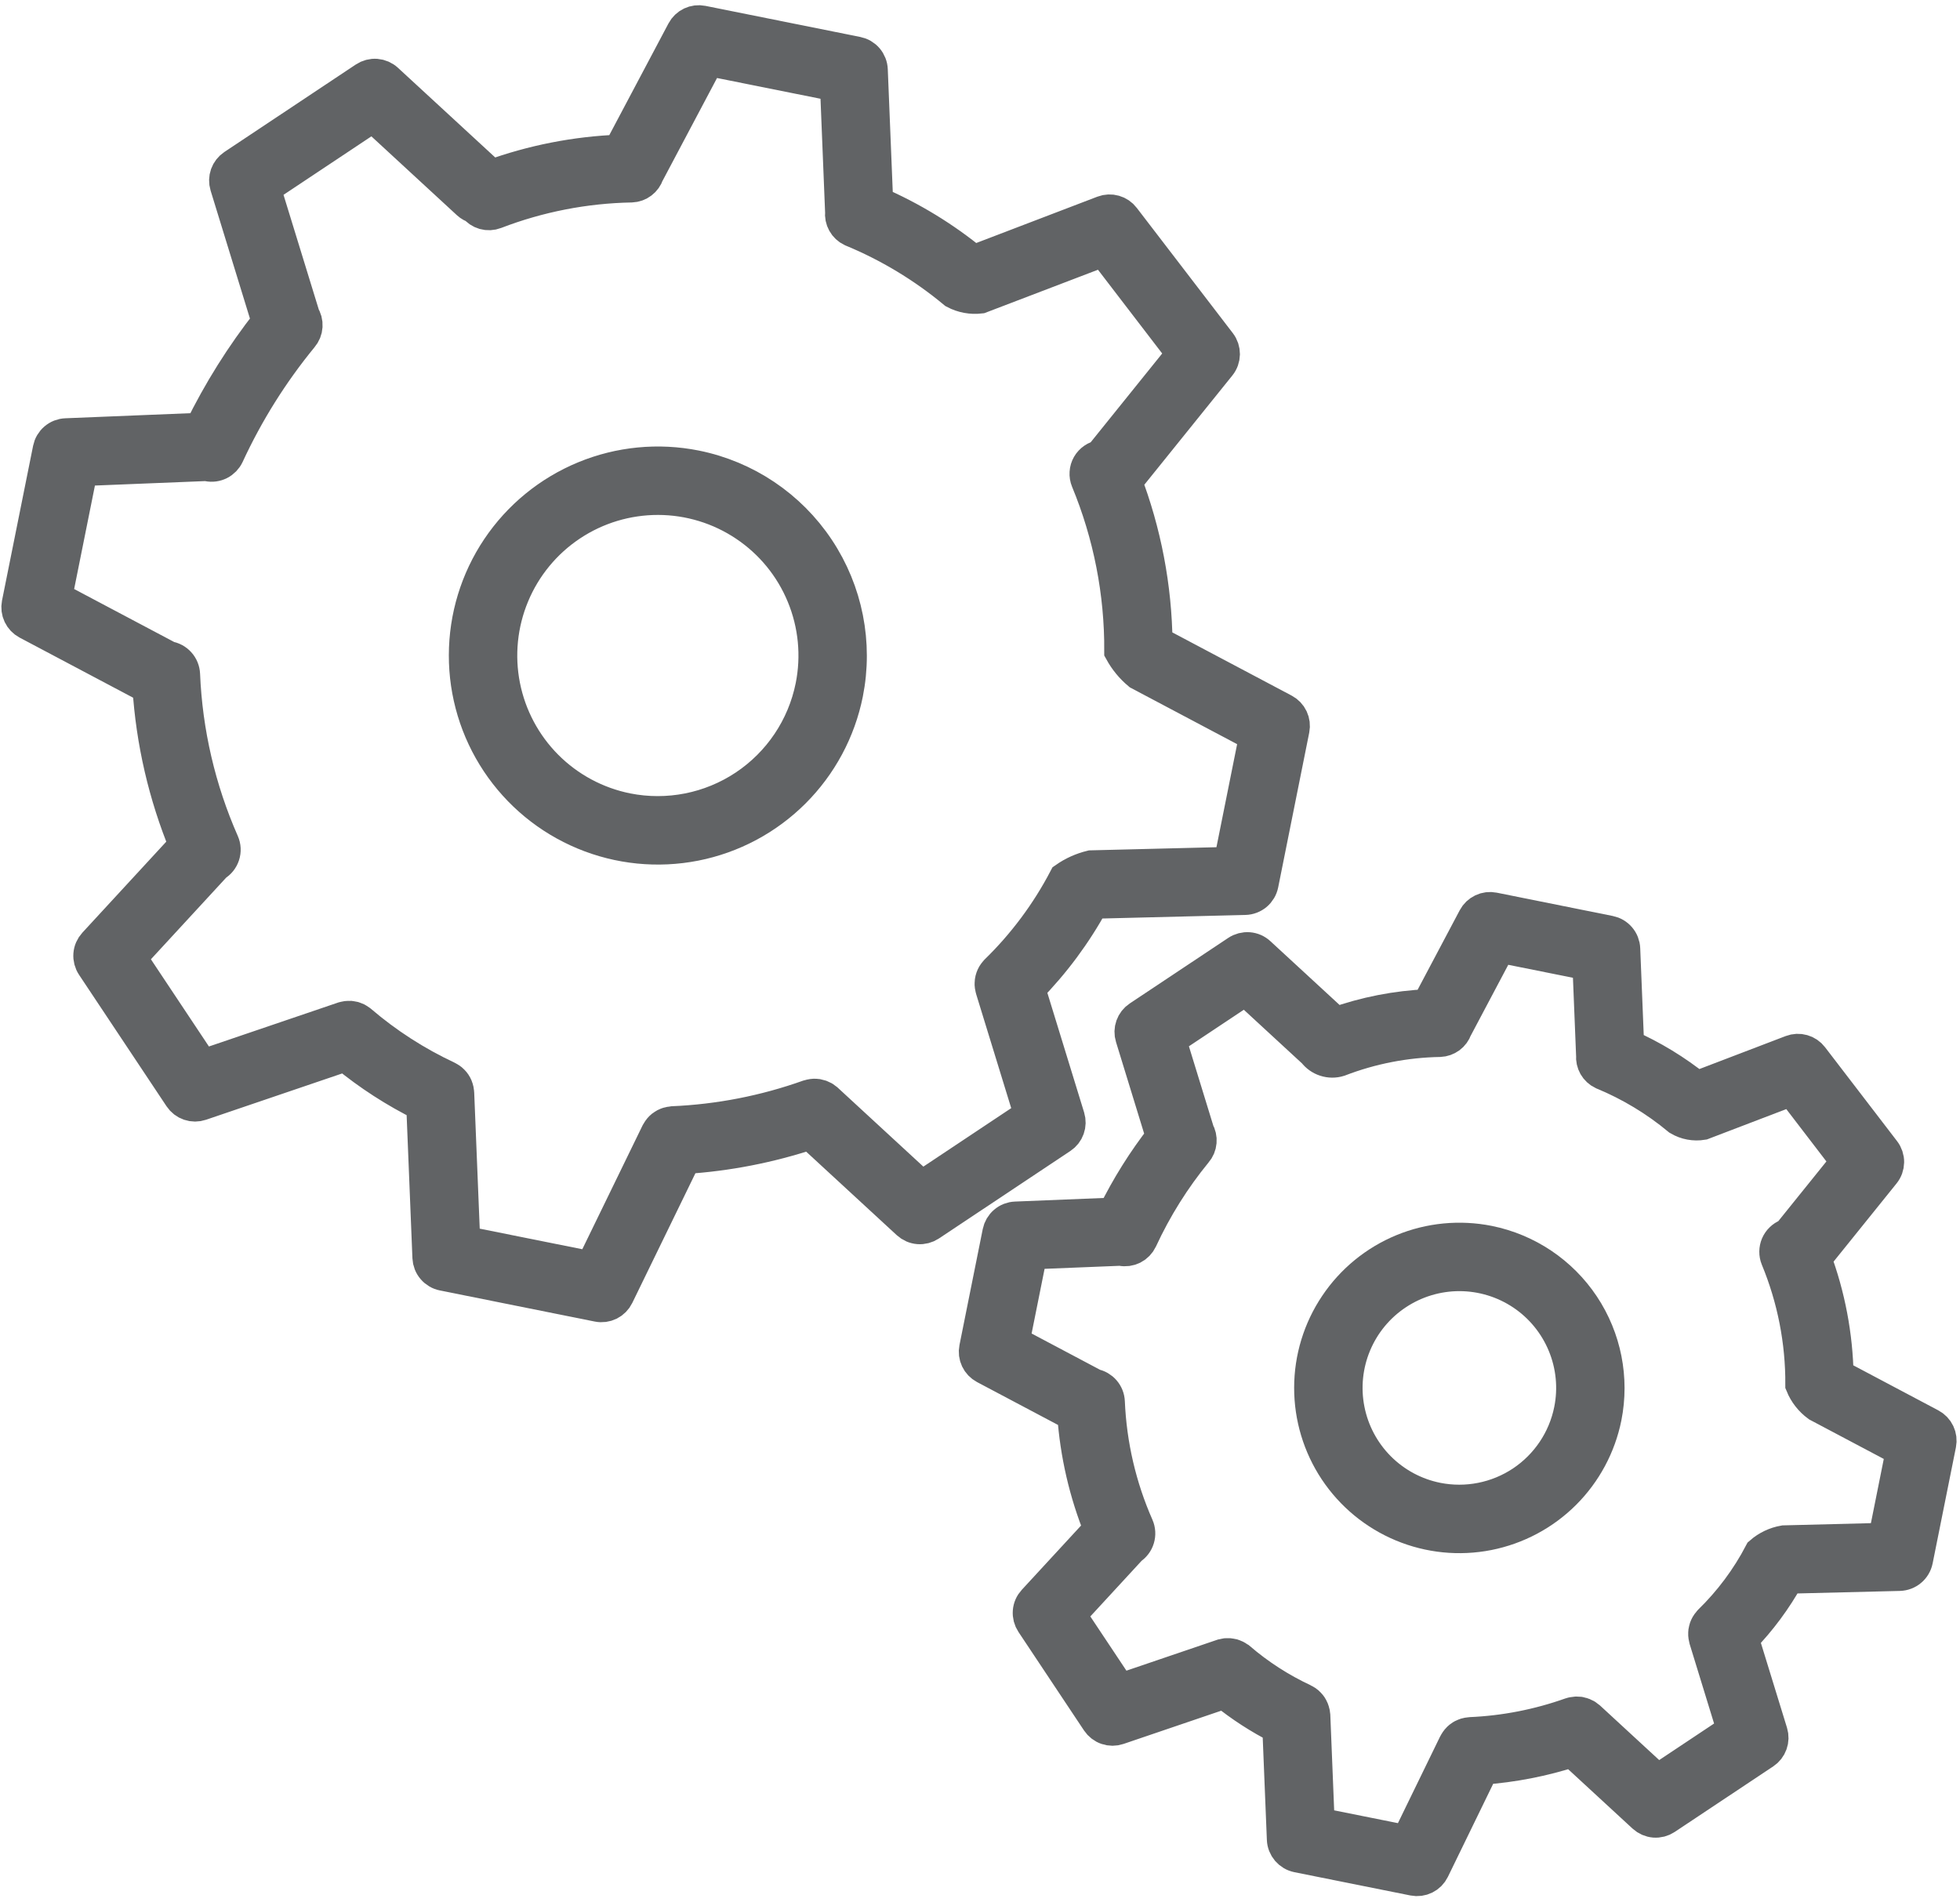 <svg viewBox="0 0 68 66" fill="none" xmlns="http://www.w3.org/2000/svg">
<path d="M37.039 38.771L35.66 34.285C36.539 33.39 37.29 32.377 37.89 31.275L43.195 31.143C43.328 31.14 43.456 31.091 43.558 31.006C43.66 30.92 43.73 30.802 43.756 30.672L44.834 25.299C44.859 25.175 44.843 25.046 44.789 24.932C44.735 24.817 44.645 24.724 44.533 24.664L40.083 22.307L40.08 22.306C40.059 20.374 39.694 18.461 39.002 16.657C39.067 16.622 39.124 16.575 39.171 16.519L42.288 12.65C42.371 12.547 42.416 12.42 42.418 12.289C42.419 12.157 42.377 12.029 42.297 11.925L38.962 7.576C38.886 7.475 38.778 7.402 38.657 7.368C38.535 7.333 38.405 7.339 38.287 7.384L33.763 9.114C32.74 8.273 31.604 7.58 30.389 7.054L30.201 2.423C30.196 2.291 30.146 2.165 30.061 2.065C29.976 1.965 29.859 1.897 29.73 1.871L24.357 0.792C24.233 0.767 24.104 0.783 23.99 0.837C23.876 0.892 23.782 0.981 23.723 1.093L21.509 5.271C19.983 5.329 18.474 5.625 17.039 6.148L13.401 2.794C13.305 2.705 13.181 2.651 13.05 2.64C12.918 2.63 12.788 2.664 12.678 2.737L8.116 5.773C8.011 5.843 7.931 5.946 7.888 6.065C7.846 6.184 7.843 6.314 7.88 6.435L9.336 11.171C8.422 12.334 7.633 13.591 6.983 14.92L2.289 15.111C2.158 15.116 2.032 15.165 1.932 15.251C1.832 15.336 1.763 15.453 1.737 15.582L0.658 20.954C0.634 21.078 0.649 21.207 0.704 21.322C0.758 21.436 0.848 21.53 0.959 21.589L5.194 23.832C5.314 25.722 5.744 27.579 6.466 29.329L3.299 32.764C3.21 32.861 3.155 32.985 3.145 33.116C3.135 33.247 3.169 33.378 3.242 33.487L6.278 38.049C6.35 38.157 6.455 38.238 6.578 38.28C6.7 38.322 6.833 38.322 6.956 38.28L11.99 36.568C12.821 37.252 13.728 37.838 14.693 38.314L14.908 43.63C14.914 43.762 14.963 43.888 15.049 43.988C15.134 44.088 15.251 44.157 15.38 44.182L20.752 45.261C20.88 45.287 21.012 45.269 21.128 45.212C21.245 45.154 21.339 45.059 21.396 44.942L23.738 40.131C25.229 40.036 26.702 39.749 28.119 39.277L31.518 42.411C31.615 42.5 31.739 42.555 31.87 42.565C32.001 42.575 32.132 42.541 32.242 42.468L36.803 39.432C36.909 39.362 36.989 39.26 37.031 39.141C37.074 39.021 37.076 38.892 37.039 38.771ZM31.975 41.235L28.662 38.18L28.646 38.168C28.625 38.15 28.602 38.133 28.579 38.117L28.552 38.101C28.527 38.087 28.501 38.075 28.475 38.065L28.45 38.056C28.421 38.046 28.392 38.039 28.362 38.033L28.343 38.031C28.312 38.026 28.279 38.024 28.247 38.025L28.233 38.026C28.2 38.028 28.168 38.032 28.137 38.039L28.119 38.044C28.101 38.048 28.084 38.05 28.066 38.056C26.544 38.599 24.949 38.91 23.334 38.979C23.324 38.98 23.315 38.983 23.305 38.984C23.286 38.985 23.268 38.988 23.249 38.992C23.229 38.995 23.209 39 23.19 39.006C23.174 39.011 23.158 39.017 23.142 39.023C23.123 39.031 23.104 39.039 23.085 39.049C23.07 39.057 23.055 39.066 23.041 39.076C23.024 39.086 23.008 39.098 22.992 39.11C22.978 39.122 22.965 39.134 22.951 39.147C22.938 39.161 22.924 39.175 22.912 39.189C22.9 39.203 22.889 39.218 22.879 39.233C22.867 39.25 22.856 39.268 22.846 39.286C22.842 39.294 22.836 39.301 22.832 39.309L20.539 44.02L16.063 43.122L15.852 37.917C15.852 37.907 15.849 37.897 15.848 37.886C15.846 37.866 15.843 37.845 15.839 37.825C15.835 37.806 15.831 37.788 15.825 37.77C15.82 37.752 15.814 37.735 15.807 37.718C15.799 37.7 15.791 37.682 15.782 37.665C15.773 37.649 15.764 37.633 15.754 37.618C15.743 37.602 15.732 37.587 15.72 37.572C15.708 37.557 15.695 37.543 15.682 37.53C15.669 37.516 15.655 37.504 15.64 37.491C15.626 37.48 15.611 37.468 15.596 37.458C15.579 37.446 15.561 37.435 15.543 37.426C15.533 37.421 15.525 37.414 15.515 37.41C14.419 36.899 13.398 36.24 12.479 35.454L12.471 35.448C12.452 35.434 12.432 35.421 12.412 35.409C12.399 35.401 12.386 35.392 12.373 35.385C12.353 35.376 12.333 35.367 12.312 35.36C12.297 35.355 12.283 35.348 12.267 35.343C12.244 35.338 12.22 35.333 12.197 35.33C12.183 35.328 12.171 35.324 12.158 35.323C12.133 35.322 12.108 35.322 12.084 35.324C12.071 35.324 12.057 35.323 12.044 35.325C12.024 35.328 12.003 35.332 11.983 35.337C11.965 35.341 11.947 35.344 11.929 35.349L11.918 35.352L7.005 37.023L4.475 33.221L7.458 29.985C7.583 29.913 7.676 29.798 7.721 29.661C7.766 29.525 7.759 29.376 7.701 29.245C6.887 27.398 6.426 25.416 6.342 23.4C6.336 23.263 6.283 23.132 6.191 23.031C6.099 22.929 5.974 22.863 5.838 22.844L1.896 20.756L2.798 16.265L7.182 16.088C7.197 16.092 7.211 16.099 7.226 16.102C7.355 16.128 7.489 16.11 7.606 16.05C7.723 15.991 7.817 15.894 7.873 15.775C8.554 14.301 9.42 12.919 10.45 11.664C10.534 11.566 10.584 11.444 10.591 11.316C10.599 11.188 10.565 11.061 10.493 10.954C10.489 10.937 10.488 10.92 10.483 10.904L9.131 6.508L12.945 3.97L16.258 7.025C16.326 7.088 16.409 7.133 16.498 7.157C16.575 7.258 16.682 7.331 16.804 7.366C16.925 7.4 17.055 7.394 17.173 7.348C18.686 6.766 20.289 6.453 21.91 6.424C22.029 6.419 22.143 6.378 22.238 6.306C22.333 6.234 22.403 6.135 22.441 6.022L24.556 2.03L29.047 2.931L29.226 7.364C29.212 7.486 29.237 7.609 29.296 7.715C29.355 7.822 29.447 7.908 29.558 7.96C30.852 8.494 32.058 9.222 33.134 10.117C33.4 10.258 33.703 10.314 34.002 10.279L38.297 8.638L41.084 12.273L38.257 15.783C38.238 15.807 38.221 15.834 38.206 15.861C38.118 15.874 38.034 15.906 37.961 15.956C37.887 16.006 37.826 16.072 37.782 16.148C37.738 16.225 37.712 16.311 37.707 16.4C37.701 16.488 37.715 16.577 37.749 16.659C38.527 18.538 38.922 20.555 38.911 22.589C39.07 22.878 39.281 23.134 39.533 23.345L43.597 25.497L42.697 29.981L37.858 30.101C37.544 30.178 37.245 30.312 36.979 30.497C36.354 31.692 35.543 32.78 34.576 33.721C34.57 33.727 34.566 33.734 34.56 33.741C34.547 33.756 34.534 33.772 34.522 33.789C34.511 33.804 34.501 33.82 34.491 33.836C34.482 33.852 34.474 33.868 34.466 33.885C34.458 33.903 34.451 33.921 34.444 33.94C34.438 33.957 34.434 33.974 34.429 33.992C34.425 34.011 34.421 34.029 34.418 34.049C34.416 34.067 34.414 34.085 34.414 34.104C34.413 34.123 34.413 34.143 34.413 34.162C34.414 34.18 34.417 34.197 34.419 34.215C34.422 34.236 34.427 34.258 34.432 34.279C34.434 34.286 34.434 34.294 34.437 34.302L35.788 38.697L31.975 41.235Z" fill="#616365"/>
<path d="M24.133 16.221C22.843 15.962 21.505 16.091 20.289 16.593C19.073 17.094 18.032 17.945 17.299 19.037C16.566 20.13 16.174 21.415 16.172 22.731C16.169 24.047 16.557 25.334 17.286 26.429C18.015 27.524 19.052 28.378 20.267 28.884C21.482 29.39 22.819 29.524 24.11 29.27C25.401 29.015 26.587 28.384 27.519 27.455C28.451 26.526 29.087 25.342 29.346 24.052C29.691 22.323 29.336 20.527 28.359 19.059C27.382 17.59 25.862 16.57 24.133 16.221ZM21.745 28.114C20.683 27.9 19.708 27.377 18.943 26.609C18.179 25.842 17.659 24.865 17.449 23.802C17.24 22.739 17.35 21.638 17.767 20.638C18.183 19.637 18.887 18.783 19.788 18.183C20.69 17.582 21.75 17.263 22.834 17.265C23.917 17.267 24.975 17.59 25.875 18.194C26.775 18.797 27.476 19.654 27.888 20.656C28.301 21.657 28.408 22.759 28.194 23.821C27.907 25.245 27.067 26.496 25.858 27.301C24.648 28.106 23.17 28.398 21.745 28.114Z" fill="#616365"/>
<path d="M66.969 49.462L63.709 47.735C63.684 46.337 63.421 44.952 62.931 43.642C62.955 43.623 62.976 43.603 62.996 43.581L65.332 40.681C65.415 40.579 65.46 40.451 65.462 40.32C65.464 40.188 65.421 40.06 65.341 39.956L62.842 36.697C62.765 36.596 62.658 36.523 62.536 36.489C62.414 36.454 62.285 36.46 62.167 36.505L58.857 37.77C58.12 37.178 57.309 36.683 56.443 36.301L56.306 32.919C56.301 32.787 56.252 32.661 56.166 32.561C56.081 32.461 55.964 32.393 55.835 32.367L51.809 31.558C51.685 31.533 51.556 31.549 51.442 31.604C51.328 31.658 51.234 31.747 51.175 31.859L49.555 34.917C48.454 34.966 47.367 35.178 46.33 35.548L43.669 33.095C43.573 33.005 43.449 32.951 43.318 32.941C43.187 32.931 43.056 32.965 42.946 33.038L39.528 35.313C39.422 35.383 39.342 35.485 39.3 35.604C39.257 35.724 39.254 35.853 39.292 35.974L40.359 39.447C39.704 40.286 39.137 41.191 38.667 42.147L35.236 42.286C35.105 42.291 34.979 42.34 34.879 42.426C34.779 42.511 34.71 42.628 34.684 42.757L33.876 46.783C33.851 46.907 33.867 47.036 33.921 47.15C33.975 47.265 34.065 47.358 34.177 47.418L37.278 49.06C37.374 50.433 37.685 51.782 38.201 53.058L35.891 55.563C35.801 55.66 35.747 55.783 35.737 55.914C35.727 56.046 35.761 56.176 35.834 56.286L38.109 59.705C38.181 59.812 38.286 59.894 38.409 59.935C38.531 59.977 38.664 59.977 38.787 59.935L42.483 58.678C43.074 59.157 43.715 59.572 44.394 59.915L44.552 63.812C44.557 63.943 44.607 64.069 44.692 64.169C44.778 64.269 44.894 64.338 45.023 64.364L49.05 65.172C49.177 65.197 49.309 65.18 49.426 65.122C49.542 65.065 49.636 64.97 49.693 64.853L51.414 61.318C52.483 61.242 53.539 61.036 54.558 60.705L57.047 63C57.144 63.089 57.267 63.143 57.399 63.154C57.53 63.164 57.661 63.13 57.77 63.057L61.189 60.782C61.294 60.712 61.374 60.609 61.416 60.49C61.459 60.371 61.462 60.241 61.425 60.12L60.416 56.841C61.04 56.198 61.576 55.475 62.01 54.691L65.9 54.595C66.034 54.591 66.162 54.543 66.264 54.457C66.366 54.372 66.436 54.254 66.462 54.123L67.27 50.097C67.295 49.973 67.279 49.844 67.225 49.73C67.171 49.615 67.081 49.522 66.969 49.462ZM65.403 53.432L61.895 53.52C61.604 53.571 61.332 53.701 61.109 53.894C60.647 54.778 60.047 55.582 59.332 56.277C59.326 56.283 59.322 56.291 59.317 56.297C59.303 56.312 59.291 56.328 59.279 56.345C59.268 56.361 59.257 56.376 59.248 56.392C59.239 56.408 59.231 56.425 59.223 56.441C59.215 56.459 59.207 56.477 59.2 56.496C59.194 56.513 59.19 56.53 59.186 56.548C59.181 56.567 59.177 56.586 59.174 56.605C59.172 56.623 59.171 56.641 59.17 56.66C59.169 56.679 59.169 56.699 59.17 56.718C59.171 56.736 59.173 56.754 59.176 56.772C59.179 56.793 59.183 56.814 59.188 56.834C59.191 56.842 59.191 56.85 59.193 56.858L60.173 60.047L57.504 61.824L55.106 59.613C55.1 59.608 55.093 59.604 55.087 59.599C55.068 59.582 55.047 59.566 55.025 59.552C55.014 59.545 55.003 59.539 54.992 59.533C54.97 59.52 54.947 59.509 54.923 59.5C54.912 59.495 54.901 59.491 54.889 59.488C54.864 59.479 54.838 59.473 54.811 59.468L54.782 59.463C54.754 59.46 54.726 59.458 54.697 59.459L54.67 59.46C54.642 59.461 54.614 59.465 54.586 59.471L54.556 59.478C54.541 59.483 54.526 59.484 54.51 59.49C53.383 59.891 52.203 60.122 51.007 60.173C50.996 60.173 50.986 60.177 50.976 60.178C50.959 60.179 50.942 60.182 50.925 60.185C50.903 60.189 50.882 60.194 50.861 60.2C50.846 60.205 50.832 60.21 50.818 60.216C50.797 60.224 50.777 60.233 50.757 60.243C50.743 60.251 50.729 60.26 50.715 60.268C50.698 60.279 50.681 60.292 50.665 60.304C50.651 60.316 50.638 60.328 50.625 60.34C50.611 60.354 50.597 60.368 50.585 60.383C50.573 60.397 50.562 60.412 50.552 60.427C50.54 60.444 50.529 60.462 50.519 60.48C50.514 60.488 50.509 60.494 50.505 60.503L48.836 63.931L45.707 63.303L45.554 59.518C45.553 59.507 45.55 59.498 45.549 59.487C45.547 59.467 45.544 59.446 45.541 59.426C45.537 59.407 45.532 59.389 45.526 59.371C45.521 59.353 45.515 59.336 45.508 59.319C45.501 59.301 45.492 59.283 45.483 59.266C45.474 59.25 45.465 59.234 45.455 59.218C45.444 59.203 45.433 59.188 45.422 59.174C45.409 59.158 45.396 59.144 45.382 59.13C45.37 59.117 45.356 59.105 45.343 59.093C45.328 59.081 45.312 59.069 45.296 59.058C45.279 59.047 45.263 59.037 45.246 59.028C45.236 59.022 45.227 59.015 45.217 59.011C44.406 58.633 43.651 58.146 42.972 57.564L42.963 57.559C42.945 57.545 42.926 57.532 42.907 57.521C42.893 57.513 42.88 57.503 42.865 57.496C42.847 57.487 42.828 57.479 42.808 57.472C42.792 57.466 42.776 57.459 42.76 57.454C42.739 57.449 42.718 57.445 42.696 57.442C42.681 57.439 42.665 57.435 42.65 57.434C42.628 57.433 42.606 57.433 42.584 57.434C42.568 57.435 42.552 57.434 42.536 57.435C42.517 57.438 42.499 57.443 42.48 57.447C42.46 57.45 42.441 57.455 42.422 57.46L42.411 57.462L38.836 58.678L37.067 56.02L39.21 53.695C39.328 53.62 39.416 53.505 39.456 53.372C39.497 53.238 39.489 53.094 39.433 52.966C38.83 51.599 38.489 50.131 38.426 48.639C38.421 48.507 38.371 48.38 38.284 48.28C38.198 48.18 38.08 48.112 37.95 48.088L35.114 46.585L35.745 43.44L38.891 43.313C38.898 43.315 38.906 43.319 38.913 43.32C39.042 43.346 39.175 43.328 39.293 43.269C39.41 43.209 39.504 43.112 39.56 42.994C40.065 41.901 40.706 40.877 41.469 39.946C41.55 39.853 41.599 39.737 41.609 39.614C41.62 39.492 41.592 39.369 41.529 39.264C41.526 39.255 41.526 39.246 41.523 39.237L40.543 36.048L43.213 34.271L45.611 36.482C45.706 36.608 45.837 36.702 45.987 36.75C46.137 36.799 46.298 36.8 46.449 36.753C47.568 36.322 48.754 36.091 49.953 36.07C50.07 36.065 50.182 36.025 50.277 35.956C50.371 35.886 50.442 35.789 50.48 35.679L52.007 32.796L55.152 33.427L55.281 36.625C55.27 36.745 55.297 36.864 55.356 36.969C55.416 37.073 55.506 37.156 55.615 37.207C56.572 37.602 57.464 38.14 58.26 38.801C58.501 38.944 58.785 38.996 59.06 38.95L62.177 37.758L64.128 40.304L62.082 42.844C62.076 42.851 62.073 42.859 62.067 42.867C62.046 42.871 62.026 42.877 62.006 42.885C61.934 42.913 61.869 42.956 61.814 43.01C61.759 43.063 61.715 43.127 61.684 43.198C61.654 43.269 61.638 43.346 61.637 43.423C61.636 43.5 61.65 43.576 61.679 43.648C62.255 45.039 62.548 46.531 62.54 48.037C62.653 48.315 62.842 48.556 63.084 48.734L66.032 50.295L65.403 53.432Z" fill="#616365"/>
<path d="M51.641 43.12C50.646 42.921 49.614 43.02 48.675 43.407C47.737 43.794 46.934 44.45 46.369 45.294C45.803 46.136 45.5 47.128 45.499 48.143C45.497 49.158 45.796 50.151 46.358 50.996C46.921 51.841 47.721 52.5 48.658 52.89C49.596 53.281 50.627 53.384 51.623 53.188C52.619 52.991 53.535 52.504 54.254 51.788C54.972 51.071 55.463 50.158 55.663 49.163C55.929 47.828 55.655 46.443 54.901 45.31C54.147 44.177 52.975 43.39 51.641 43.12ZM49.852 52.033C49.084 51.879 48.38 51.501 47.827 50.946C47.275 50.391 46.899 49.685 46.748 48.917C46.596 48.15 46.676 47.354 46.977 46.631C47.278 45.908 47.786 45.291 48.438 44.858C49.09 44.424 49.855 44.193 50.638 44.194C51.421 44.196 52.185 44.429 52.836 44.865C53.486 45.301 53.992 45.92 54.29 46.644C54.589 47.368 54.666 48.164 54.511 48.931C54.304 49.96 53.696 50.864 52.823 51.446C51.949 52.027 50.881 52.238 49.852 52.033Z" fill="#616365"/>
<path d="M37.039 38.771L35.66 34.285C36.539 33.39 37.29 32.377 37.89 31.275L43.195 31.143C43.328 31.14 43.456 31.091 43.558 31.006C43.66 30.92 43.73 30.802 43.756 30.672L44.834 25.299C44.859 25.175 44.843 25.046 44.789 24.932C44.735 24.817 44.645 24.724 44.533 24.664L40.083 22.307L40.08 22.306C40.059 20.374 39.694 18.461 39.002 16.657C39.067 16.622 39.124 16.575 39.171 16.519L42.288 12.65C42.371 12.547 42.416 12.42 42.418 12.289C42.419 12.157 42.377 12.029 42.297 11.925L38.962 7.576C38.886 7.475 38.778 7.402 38.657 7.368C38.535 7.333 38.405 7.339 38.287 7.384L33.763 9.114C32.74 8.273 31.604 7.58 30.389 7.054L30.201 2.423C30.196 2.291 30.146 2.165 30.061 2.065C29.976 1.965 29.859 1.897 29.73 1.871L24.357 0.792C24.233 0.767 24.104 0.783 23.99 0.837C23.876 0.892 23.782 0.981 23.723 1.093L21.509 5.271C19.983 5.329 18.474 5.625 17.039 6.148L13.401 2.794C13.305 2.705 13.181 2.651 13.05 2.64C12.918 2.63 12.788 2.664 12.678 2.737L8.116 5.773C8.011 5.843 7.931 5.946 7.888 6.065C7.846 6.184 7.843 6.314 7.88 6.435L9.336 11.171C8.422 12.334 7.633 13.591 6.983 14.92L2.289 15.111C2.158 15.116 2.032 15.165 1.932 15.251C1.832 15.336 1.763 15.453 1.737 15.582L0.658 20.954C0.634 21.078 0.649 21.207 0.704 21.322C0.758 21.436 0.848 21.53 0.959 21.589L5.194 23.832C5.314 25.722 5.744 27.579 6.466 29.329L3.299 32.764C3.21 32.861 3.155 32.985 3.145 33.116C3.135 33.247 3.169 33.378 3.242 33.487L6.278 38.049C6.35 38.157 6.455 38.238 6.578 38.28C6.7 38.322 6.833 38.322 6.956 38.28L11.99 36.568C12.821 37.252 13.728 37.838 14.693 38.314L14.908 43.63C14.914 43.762 14.963 43.888 15.049 43.988C15.134 44.088 15.251 44.157 15.38 44.182L20.752 45.261C20.88 45.287 21.012 45.269 21.128 45.212C21.245 45.154 21.339 45.059 21.396 44.942L23.738 40.131C25.229 40.036 26.702 39.749 28.119 39.277L31.518 42.411C31.615 42.5 31.739 42.555 31.87 42.565C32.001 42.575 32.132 42.541 32.242 42.468L36.803 39.432C36.909 39.362 36.989 39.26 37.031 39.141C37.074 39.021 37.076 38.892 37.039 38.771ZM31.975 41.235L28.662 38.18L28.646 38.168C28.625 38.15 28.602 38.133 28.579 38.117L28.552 38.101C28.527 38.087 28.501 38.075 28.475 38.065L28.45 38.056C28.421 38.046 28.392 38.039 28.362 38.033L28.343 38.031C28.312 38.026 28.279 38.024 28.247 38.025L28.233 38.026C28.2 38.028 28.168 38.032 28.137 38.039L28.119 38.044C28.101 38.048 28.084 38.05 28.066 38.056C26.544 38.599 24.949 38.91 23.334 38.979C23.324 38.98 23.315 38.983 23.305 38.984C23.286 38.985 23.268 38.988 23.249 38.992C23.229 38.995 23.209 39 23.19 39.006C23.174 39.011 23.158 39.017 23.142 39.023C23.123 39.031 23.104 39.039 23.085 39.049C23.07 39.057 23.055 39.066 23.041 39.076C23.024 39.086 23.008 39.098 22.992 39.11C22.978 39.122 22.965 39.134 22.951 39.147C22.938 39.161 22.924 39.175 22.912 39.189C22.9 39.203 22.889 39.218 22.879 39.233C22.867 39.25 22.856 39.268 22.846 39.286C22.842 39.294 22.836 39.301 22.832 39.309L20.539 44.02L16.063 43.122L15.852 37.917C15.852 37.907 15.849 37.897 15.848 37.886C15.846 37.866 15.843 37.845 15.839 37.825C15.835 37.806 15.831 37.788 15.825 37.77C15.82 37.752 15.814 37.735 15.807 37.718C15.799 37.7 15.791 37.682 15.782 37.665C15.773 37.649 15.764 37.633 15.754 37.618C15.743 37.602 15.732 37.587 15.72 37.572C15.708 37.557 15.695 37.543 15.682 37.53C15.669 37.516 15.655 37.504 15.64 37.491C15.626 37.48 15.611 37.468 15.596 37.458C15.579 37.446 15.561 37.435 15.543 37.426C15.533 37.421 15.525 37.414 15.515 37.41C14.419 36.899 13.398 36.24 12.479 35.454L12.471 35.448C12.452 35.434 12.432 35.421 12.412 35.409C12.399 35.401 12.386 35.392 12.373 35.385C12.353 35.376 12.333 35.367 12.312 35.36C12.297 35.355 12.283 35.348 12.267 35.343C12.244 35.338 12.22 35.333 12.197 35.33C12.183 35.328 12.171 35.324 12.158 35.323C12.133 35.322 12.108 35.322 12.084 35.324C12.071 35.324 12.057 35.323 12.044 35.325C12.024 35.328 12.003 35.332 11.983 35.337C11.965 35.341 11.947 35.344 11.929 35.349L11.918 35.352L7.005 37.023L4.475 33.221L7.458 29.985C7.583 29.913 7.676 29.798 7.721 29.661C7.766 29.525 7.759 29.376 7.701 29.245C6.887 27.398 6.426 25.416 6.342 23.4C6.336 23.263 6.283 23.132 6.191 23.031C6.099 22.929 5.974 22.863 5.838 22.844L1.896 20.756L2.798 16.265L7.182 16.088C7.197 16.092 7.211 16.099 7.226 16.102C7.355 16.128 7.489 16.11 7.606 16.05C7.723 15.991 7.817 15.894 7.873 15.775C8.554 14.301 9.42 12.919 10.45 11.664C10.534 11.566 10.584 11.444 10.591 11.316C10.599 11.188 10.565 11.061 10.493 10.954C10.489 10.937 10.488 10.92 10.483 10.904L9.131 6.508L12.945 3.97L16.258 7.025C16.326 7.088 16.409 7.133 16.498 7.157C16.575 7.258 16.682 7.331 16.804 7.366C16.925 7.4 17.055 7.394 17.173 7.348C18.686 6.766 20.289 6.453 21.91 6.424C22.029 6.419 22.143 6.378 22.238 6.306C22.333 6.234 22.403 6.135 22.441 6.022L24.556 2.03L29.047 2.931L29.226 7.364C29.212 7.486 29.237 7.609 29.296 7.715C29.355 7.822 29.447 7.908 29.558 7.96C30.852 8.494 32.058 9.222 33.134 10.117C33.4 10.258 33.703 10.314 34.002 10.279L38.297 8.638L41.084 12.273L38.257 15.783C38.238 15.807 38.221 15.834 38.206 15.861C38.118 15.874 38.034 15.906 37.961 15.956C37.887 16.006 37.826 16.072 37.782 16.148C37.738 16.225 37.712 16.311 37.707 16.4C37.701 16.488 37.715 16.577 37.749 16.659C38.527 18.538 38.922 20.555 38.911 22.589C39.07 22.878 39.281 23.134 39.533 23.345L43.597 25.497L42.697 29.981L37.858 30.101C37.544 30.178 37.245 30.312 36.979 30.497C36.354 31.692 35.543 32.78 34.576 33.721C34.57 33.727 34.566 33.734 34.56 33.741C34.547 33.756 34.534 33.772 34.522 33.789C34.511 33.804 34.501 33.82 34.491 33.836C34.482 33.852 34.474 33.868 34.466 33.885C34.458 33.903 34.451 33.921 34.444 33.94C34.438 33.957 34.434 33.974 34.429 33.992C34.425 34.011 34.421 34.029 34.418 34.049C34.416 34.067 34.414 34.085 34.414 34.104C34.413 34.123 34.413 34.143 34.413 34.162C34.414 34.18 34.417 34.197 34.419 34.215C34.422 34.236 34.427 34.258 34.432 34.279C34.434 34.286 34.434 34.294 34.437 34.302L35.788 38.697L31.975 41.235Z" stroke="#616365" stroke-width="1.2"/>
<path d="M24.133 16.221C22.843 15.962 21.505 16.091 20.289 16.593C19.073 17.094 18.032 17.945 17.299 19.037C16.566 20.13 16.174 21.415 16.172 22.731C16.169 24.047 16.557 25.334 17.286 26.429C18.015 27.524 19.052 28.378 20.267 28.884C21.482 29.39 22.819 29.524 24.11 29.27C25.401 29.015 26.587 28.384 27.519 27.455C28.451 26.526 29.087 25.342 29.346 24.052C29.691 22.323 29.336 20.527 28.359 19.059C27.382 17.59 25.862 16.57 24.133 16.221ZM21.745 28.114C20.683 27.9 19.708 27.377 18.943 26.609C18.179 25.842 17.659 24.865 17.449 23.802C17.24 22.739 17.35 21.638 17.767 20.638C18.183 19.637 18.887 18.783 19.788 18.183C20.69 17.582 21.75 17.263 22.834 17.265C23.917 17.267 24.975 17.59 25.875 18.194C26.775 18.797 27.476 19.654 27.888 20.656C28.301 21.657 28.408 22.759 28.194 23.821C27.907 25.245 27.067 26.496 25.858 27.301C24.648 28.106 23.17 28.398 21.745 28.114Z" stroke="#616365" stroke-width="1.2"/>
<path d="M66.969 49.462L63.709 47.735C63.684 46.337 63.421 44.952 62.931 43.642C62.955 43.623 62.976 43.603 62.996 43.581L65.332 40.681C65.415 40.579 65.46 40.451 65.462 40.32C65.464 40.188 65.421 40.06 65.341 39.956L62.842 36.697C62.765 36.596 62.658 36.523 62.536 36.489C62.414 36.454 62.285 36.46 62.167 36.505L58.857 37.77C58.12 37.178 57.309 36.683 56.443 36.301L56.306 32.919C56.301 32.787 56.252 32.661 56.166 32.561C56.081 32.461 55.964 32.393 55.835 32.367L51.809 31.558C51.685 31.533 51.556 31.549 51.442 31.604C51.328 31.658 51.234 31.747 51.175 31.859L49.555 34.917C48.454 34.966 47.367 35.178 46.33 35.548L43.669 33.095C43.573 33.005 43.449 32.951 43.318 32.941C43.187 32.931 43.056 32.965 42.946 33.038L39.528 35.313C39.422 35.383 39.342 35.485 39.3 35.604C39.257 35.724 39.254 35.853 39.292 35.974L40.359 39.447C39.704 40.286 39.137 41.191 38.667 42.147L35.236 42.286C35.105 42.291 34.979 42.34 34.879 42.426C34.779 42.511 34.71 42.628 34.684 42.757L33.876 46.783C33.851 46.907 33.867 47.036 33.921 47.15C33.975 47.265 34.065 47.358 34.177 47.418L37.278 49.06C37.374 50.433 37.685 51.782 38.201 53.058L35.891 55.563C35.801 55.66 35.747 55.783 35.737 55.914C35.727 56.046 35.761 56.176 35.834 56.286L38.109 59.705C38.181 59.812 38.286 59.894 38.409 59.935C38.531 59.977 38.664 59.977 38.787 59.935L42.483 58.678C43.074 59.157 43.715 59.572 44.394 59.915L44.552 63.812C44.557 63.943 44.607 64.069 44.692 64.169C44.778 64.269 44.894 64.338 45.023 64.364L49.05 65.172C49.177 65.197 49.309 65.18 49.426 65.122C49.542 65.065 49.636 64.97 49.693 64.853L51.414 61.318C52.483 61.242 53.539 61.036 54.558 60.705L57.047 63C57.144 63.089 57.267 63.143 57.399 63.154C57.53 63.164 57.661 63.13 57.77 63.057L61.189 60.782C61.294 60.712 61.374 60.609 61.416 60.49C61.459 60.371 61.462 60.241 61.425 60.12L60.416 56.841C61.04 56.198 61.576 55.475 62.01 54.691L65.9 54.595C66.034 54.591 66.162 54.543 66.264 54.457C66.366 54.372 66.436 54.254 66.462 54.123L67.27 50.097C67.295 49.973 67.279 49.844 67.225 49.73C67.171 49.615 67.081 49.522 66.969 49.462ZM65.403 53.432L61.895 53.52C61.604 53.571 61.332 53.701 61.109 53.894C60.647 54.778 60.047 55.582 59.332 56.277C59.326 56.283 59.322 56.291 59.317 56.297C59.303 56.312 59.291 56.328 59.279 56.345C59.268 56.361 59.257 56.376 59.248 56.392C59.239 56.408 59.231 56.425 59.223 56.441C59.215 56.459 59.207 56.477 59.2 56.496C59.194 56.513 59.19 56.53 59.186 56.548C59.181 56.567 59.177 56.586 59.174 56.605C59.172 56.623 59.171 56.641 59.17 56.66C59.169 56.679 59.169 56.699 59.17 56.718C59.171 56.736 59.173 56.754 59.176 56.772C59.179 56.793 59.183 56.814 59.188 56.834C59.191 56.842 59.191 56.85 59.193 56.858L60.173 60.047L57.504 61.824L55.106 59.613C55.1 59.608 55.093 59.604 55.087 59.599C55.068 59.582 55.047 59.566 55.025 59.552C55.014 59.545 55.003 59.539 54.992 59.533C54.97 59.52 54.947 59.509 54.923 59.5C54.912 59.495 54.901 59.491 54.889 59.488C54.864 59.479 54.838 59.473 54.811 59.468L54.782 59.463C54.754 59.46 54.726 59.458 54.697 59.459L54.67 59.46C54.642 59.461 54.614 59.465 54.586 59.471L54.556 59.478C54.541 59.483 54.526 59.484 54.51 59.49C53.383 59.891 52.203 60.122 51.007 60.173C50.996 60.173 50.986 60.177 50.976 60.178C50.959 60.179 50.942 60.182 50.925 60.185C50.903 60.189 50.882 60.194 50.861 60.2C50.846 60.205 50.832 60.21 50.818 60.216C50.797 60.224 50.777 60.233 50.757 60.243C50.743 60.251 50.729 60.26 50.715 60.268C50.698 60.279 50.681 60.292 50.665 60.304C50.651 60.316 50.638 60.328 50.625 60.34C50.611 60.354 50.597 60.368 50.585 60.383C50.573 60.397 50.562 60.412 50.552 60.427C50.54 60.444 50.529 60.462 50.519 60.48C50.514 60.488 50.509 60.494 50.505 60.503L48.836 63.931L45.707 63.303L45.554 59.518C45.553 59.507 45.55 59.498 45.549 59.487C45.547 59.467 45.544 59.446 45.541 59.426C45.537 59.407 45.532 59.389 45.526 59.371C45.521 59.353 45.515 59.336 45.508 59.319C45.501 59.301 45.492 59.283 45.483 59.266C45.474 59.25 45.465 59.234 45.455 59.218C45.444 59.203 45.433 59.188 45.422 59.174C45.409 59.158 45.396 59.144 45.382 59.13C45.37 59.117 45.356 59.105 45.343 59.093C45.328 59.081 45.312 59.069 45.296 59.058C45.279 59.047 45.263 59.037 45.246 59.028C45.236 59.022 45.227 59.015 45.217 59.011C44.406 58.633 43.651 58.146 42.972 57.564L42.963 57.559C42.945 57.545 42.926 57.532 42.907 57.521C42.893 57.513 42.88 57.503 42.865 57.496C42.847 57.487 42.828 57.479 42.808 57.472C42.792 57.466 42.776 57.459 42.76 57.454C42.739 57.449 42.718 57.445 42.696 57.442C42.681 57.439 42.665 57.435 42.65 57.434C42.628 57.433 42.606 57.433 42.584 57.434C42.568 57.435 42.552 57.434 42.536 57.435C42.517 57.438 42.499 57.443 42.48 57.447C42.46 57.45 42.441 57.455 42.422 57.46L42.411 57.462L38.836 58.678L37.067 56.02L39.21 53.695C39.328 53.62 39.416 53.505 39.456 53.372C39.497 53.238 39.489 53.094 39.433 52.966C38.83 51.599 38.489 50.131 38.426 48.639C38.421 48.507 38.371 48.38 38.284 48.28C38.198 48.18 38.08 48.112 37.95 48.088L35.114 46.585L35.745 43.44L38.891 43.313C38.898 43.315 38.906 43.319 38.913 43.32C39.042 43.346 39.175 43.328 39.293 43.269C39.41 43.209 39.504 43.112 39.56 42.994C40.065 41.901 40.706 40.877 41.469 39.946C41.55 39.853 41.599 39.737 41.609 39.614C41.62 39.492 41.592 39.369 41.529 39.264C41.526 39.255 41.526 39.246 41.523 39.237L40.543 36.048L43.213 34.271L45.611 36.482C45.706 36.608 45.837 36.702 45.987 36.75C46.137 36.799 46.298 36.8 46.449 36.753C47.568 36.322 48.754 36.091 49.953 36.07C50.07 36.065 50.182 36.025 50.277 35.956C50.371 35.886 50.442 35.789 50.48 35.679L52.007 32.796L55.152 33.427L55.281 36.625C55.27 36.745 55.297 36.864 55.356 36.969C55.416 37.073 55.506 37.156 55.615 37.207C56.572 37.602 57.464 38.14 58.26 38.801C58.501 38.944 58.785 38.996 59.06 38.95L62.177 37.758L64.128 40.304L62.082 42.844C62.076 42.851 62.073 42.859 62.067 42.867C62.046 42.871 62.026 42.877 62.006 42.885C61.934 42.913 61.869 42.956 61.814 43.01C61.759 43.063 61.715 43.127 61.684 43.198C61.654 43.269 61.638 43.346 61.637 43.423C61.636 43.5 61.65 43.576 61.679 43.648C62.255 45.039 62.548 46.531 62.54 48.037C62.653 48.315 62.842 48.556 63.084 48.734L66.032 50.295L65.403 53.432Z" stroke="#616365" stroke-width="1.2"/>
<path d="M51.641 43.12C50.646 42.921 49.614 43.02 48.675 43.407C47.737 43.794 46.934 44.45 46.369 45.294C45.803 46.136 45.5 47.128 45.499 48.143C45.497 49.158 45.796 50.151 46.358 50.996C46.921 51.841 47.721 52.5 48.658 52.89C49.596 53.281 50.627 53.384 51.623 53.188C52.619 52.991 53.535 52.504 54.254 51.788C54.972 51.071 55.463 50.158 55.663 49.163C55.929 47.828 55.655 46.443 54.901 45.31C54.147 44.177 52.975 43.39 51.641 43.12ZM49.852 52.033C49.084 51.879 48.38 51.501 47.827 50.946C47.275 50.391 46.899 49.685 46.748 48.917C46.596 48.15 46.676 47.354 46.977 46.631C47.278 45.908 47.786 45.291 48.438 44.858C49.09 44.424 49.855 44.193 50.638 44.194C51.421 44.196 52.185 44.429 52.836 44.865C53.486 45.301 53.992 45.92 54.29 46.644C54.589 47.368 54.666 48.164 54.511 48.931C54.304 49.96 53.696 50.864 52.823 51.446C51.949 52.027 50.881 52.238 49.852 52.033Z" stroke="#616365" stroke-width="1.2"/>
</svg>
